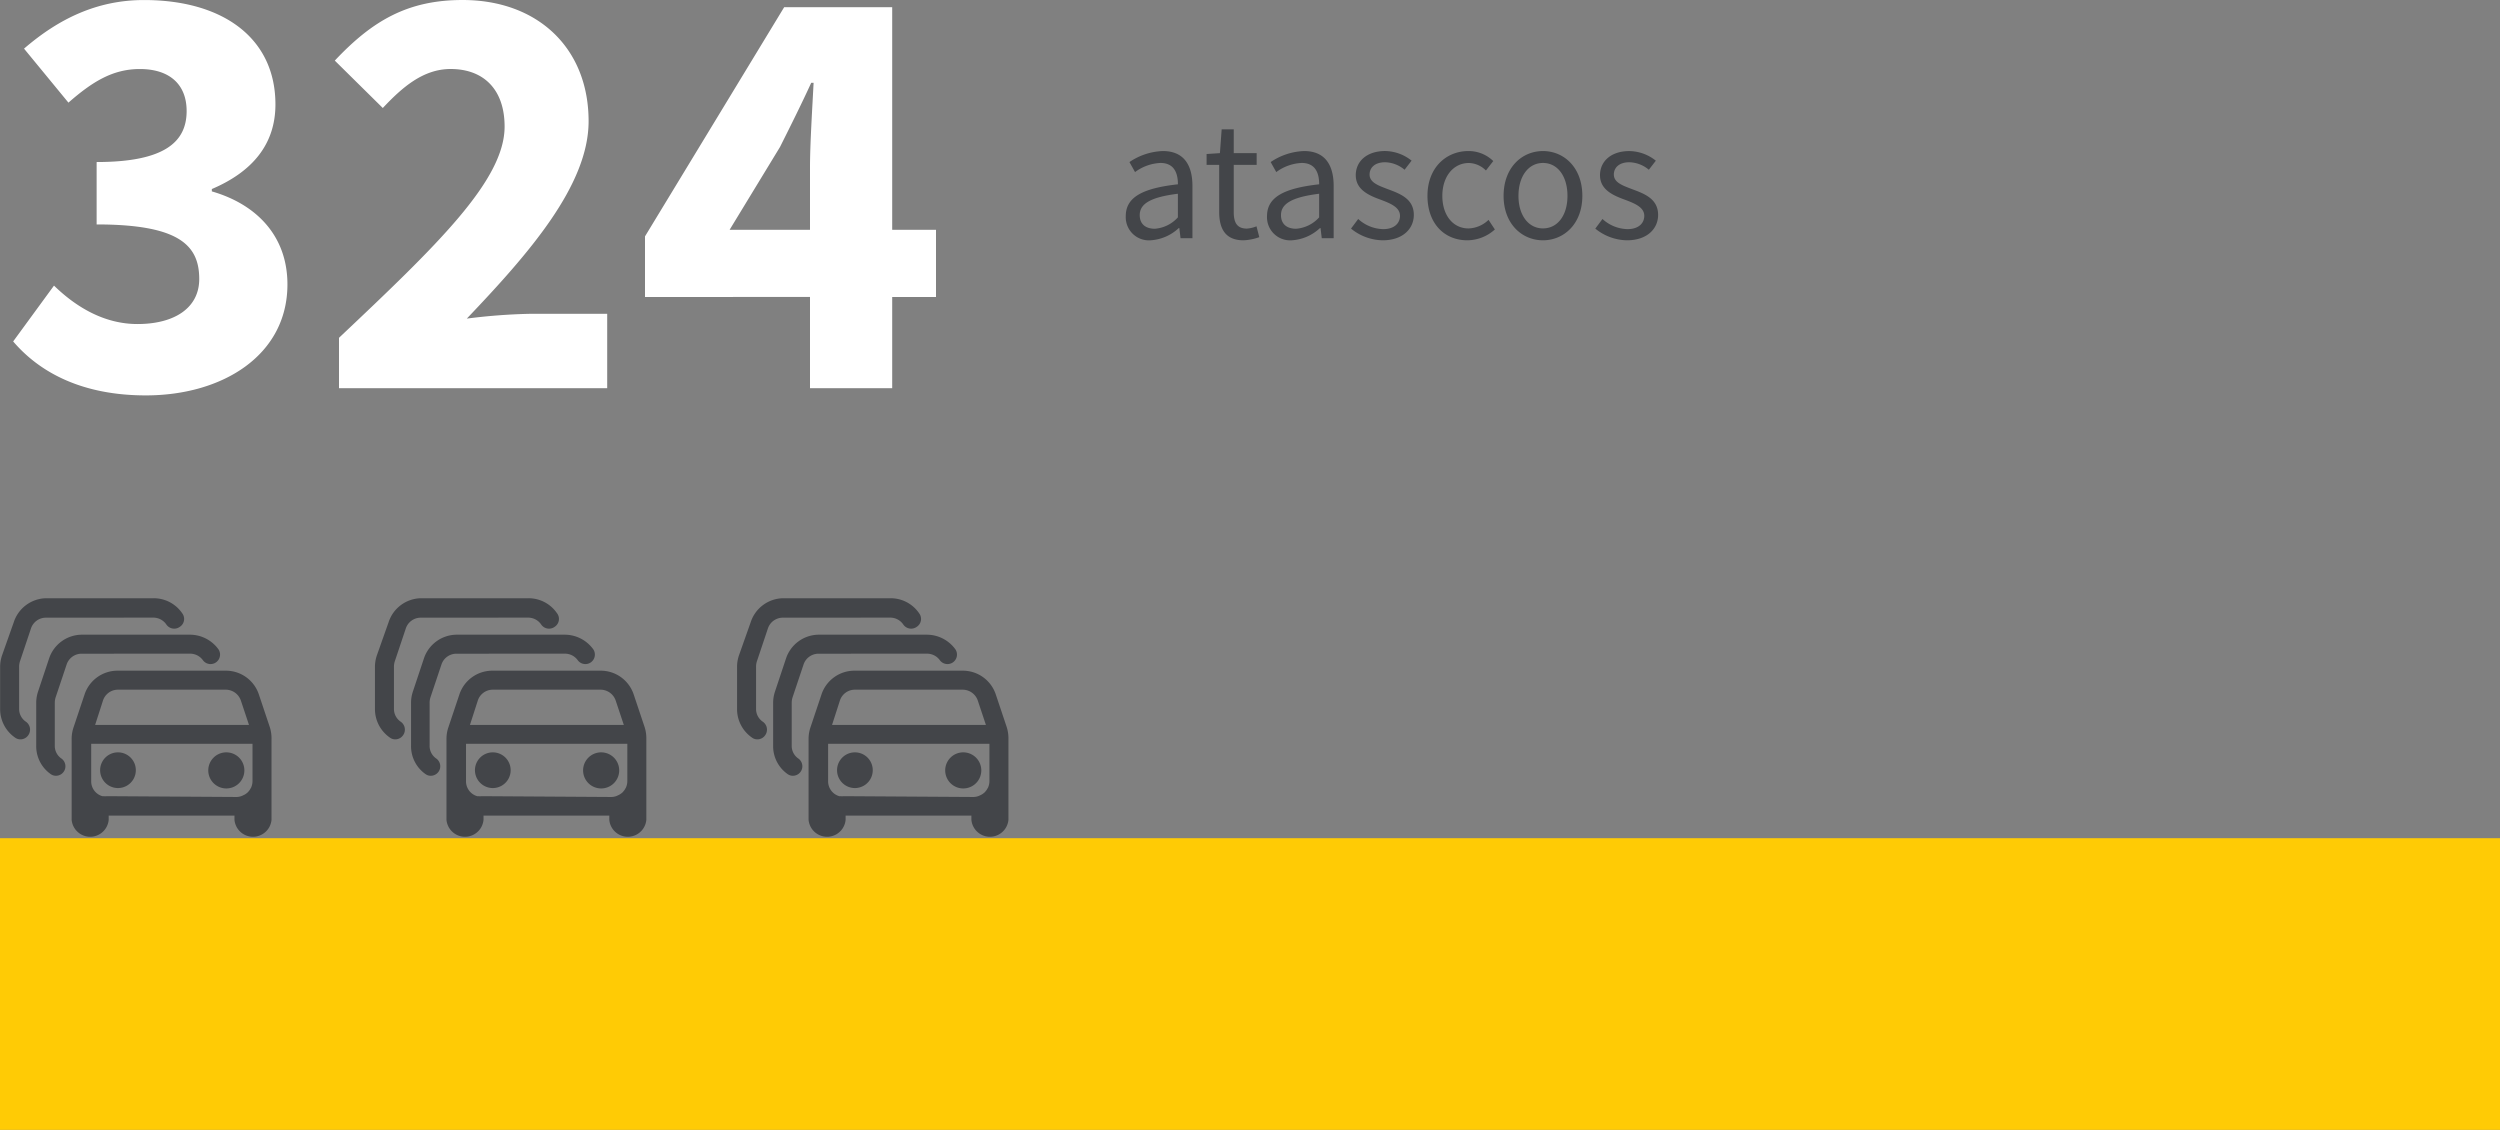 <svg xmlns="http://www.w3.org/2000/svg" width="300" height="135.584" viewBox="0 0 300 135.584">
  <rect x="0" y="0" width="300" height="135.584" fill="#808080" stroke="none"/>
  <g id="Grupo_5232" data-name="Grupo 5232" transform="translate(3583 -2273.416)">
    <rect id="Rectángulo_864" data-name="Rectángulo 864" width="300" height="35" transform="translate(-3583 2374)" fill="#ffcb05"/>
    <g id="Grupo_5231" data-name="Grupo 5231" transform="translate(-3583 2103.423)">
      <path id="Trazado_495" data-name="Trazado 495" d="M17.5.864c9.216,0,16.992-4.824,16.992-13.32,0-5.9-3.816-9.648-9.072-11.16V-23.9c4.9-2.088,7.632-5.4,7.632-10.152,0-7.992-6.336-12.528-15.768-12.528-5.616,0-10.224,2.232-14.4,5.832l5.328,6.48c2.88-2.52,5.328-4.032,8.568-4.032,3.6,0,5.616,1.872,5.616,5.04,0,3.672-2.592,6.12-10.8,6.12v7.488c9.936,0,12.312,2.52,12.312,6.552,0,3.456-2.952,5.4-7.416,5.4C12.6-7.7,9.216-9.648,6.48-12.312l-4.9,6.7C4.9-1.728,10.08.864,17.5.864ZM40.68,0H72.864V-8.928H63.648a70.693,70.693,0,0,0-7.632.576c7.416-7.776,14.616-15.984,14.616-23.688,0-8.784-6.12-14.544-15.12-14.544-6.552,0-10.8,2.448-15.336,7.272l5.76,5.688c2.3-2.448,4.824-4.68,8.136-4.68,3.96,0,6.48,2.448,6.48,6.912,0,6.48-8.208,14.328-19.872,25.344ZM87.552-19.008,93.6-28.944c1.3-2.592,2.592-5.184,3.744-7.7h.288c-.144,2.88-.432,7.272-.432,10.224v7.416ZM97.2,0h9.864V-10.944h5.256v-8.064h-5.256V-45.72H94.1l-16.7,27.5v7.272H97.2Z" transform="translate(0 216.577)" fill="#fff"/>
      <path id="Trazado_496" data-name="Trazado 496" d="M4.074.252a5.445,5.445,0,0,0,3.381-1.47h.063L7.665,0H9.093V-6.258c0-2.541-1.05-4.2-3.549-4.2A7.575,7.575,0,0,0,1.533-9.135l.672,1.2A5.549,5.549,0,0,1,5.25-9.03c1.68,0,2.1,1.26,2.1,2.562C3-5.985,1.092-4.872,1.092-2.646A2.777,2.777,0,0,0,4.074.252Zm.5-1.386c-1.008,0-1.806-.483-1.806-1.638,0-1.3,1.176-2.142,4.578-2.562V-2.5A4.137,4.137,0,0,1,4.578-1.134ZM15.225.252a6.3,6.3,0,0,0,1.89-.378l-.336-1.3a3.708,3.708,0,0,1-1.155.273c-1.176,0-1.575-.714-1.575-1.974V-8.8H16.8v-1.407H14.049v-2.856H12.6l-.21,2.856-1.6.105v1.3h1.512V-3.15C12.306-1.134,13.041.252,15.225.252Zm5.8,0A5.445,5.445,0,0,0,24.4-1.218h.063L24.612,0H26.04V-6.258c0-2.541-1.05-4.2-3.549-4.2A7.575,7.575,0,0,0,18.48-9.135l.672,1.2A5.549,5.549,0,0,1,22.2-9.03c1.68,0,2.1,1.26,2.1,2.562-4.347.483-6.258,1.6-6.258,3.822A2.777,2.777,0,0,0,21.021.252Zm.5-1.386c-1.008,0-1.806-.483-1.806-1.638,0-1.3,1.176-2.142,4.578-2.562V-2.5A4.137,4.137,0,0,1,21.525-1.134ZM31.92.252c2.415,0,3.738-1.386,3.738-3.045,0-1.932-1.638-2.541-3.108-3.087-1.155-.441-2.2-.8-2.2-1.764,0-.777.588-1.47,1.869-1.47a3.79,3.79,0,0,1,2.331.9l.84-1.092a5.191,5.191,0,0,0-3.171-1.155c-2.226,0-3.528,1.26-3.528,2.9,0,1.722,1.533,2.415,2.982,2.94C32.781-4.2,34-3.738,34-2.688c0,.882-.672,1.6-2.016,1.6a4.59,4.59,0,0,1-3-1.218l-.861,1.155A6.143,6.143,0,0,0,31.92.252Zm10.164,0a4.979,4.979,0,0,0,3.3-1.3L44.625-2.2a3.627,3.627,0,0,1-2.394,1.029c-1.869,0-3.15-1.575-3.15-3.906,0-2.352,1.344-3.948,3.192-3.948a2.993,2.993,0,0,1,2.037.9l.882-1.134a4.236,4.236,0,0,0-2.982-1.2c-2.625,0-4.914,1.953-4.914,5.376C37.3-1.7,39.375.252,42.084.252Zm9.072,0c2.5,0,4.725-1.953,4.725-5.334,0-3.423-2.226-5.376-4.725-5.376s-4.725,1.953-4.725,5.376C46.431-1.7,48.657.252,51.156.252Zm0-1.428c-1.743,0-2.94-1.575-2.94-3.906,0-2.352,1.2-3.948,2.94-3.948,1.764,0,2.94,1.6,2.94,3.948C54.1-2.751,52.92-1.176,51.156-1.176ZM61.236.252c2.415,0,3.738-1.386,3.738-3.045,0-1.932-1.638-2.541-3.108-3.087-1.155-.441-2.205-.8-2.205-1.764,0-.777.588-1.47,1.869-1.47a3.79,3.79,0,0,1,2.331.9L64.7-9.3a5.191,5.191,0,0,0-3.171-1.155C59.3-10.458,58-9.2,58-7.56c0,1.722,1.533,2.415,2.982,2.94,1.113.42,2.331.882,2.331,1.932,0,.882-.672,1.6-2.016,1.6a4.59,4.59,0,0,1-3-1.218l-.861,1.155A6.143,6.143,0,0,0,61.236.252Z" transform="translate(134 198.577)" fill="#434549"/>
      <path id="noun-traffic-jam-7077700" d="M109.754,163.175a1.891,1.891,0,0,0-1.791,1.3l-1.319,3.94a2.184,2.184,0,0,0-.1.6v5.193a1.823,1.823,0,0,0,.8,1.548,1.14,1.14,0,0,1-.652,2.067,1.077,1.077,0,0,1-.652-.211,4.085,4.085,0,0,1-1.725-3.4v-5.193a4.306,4.306,0,0,1,.227-1.319l1.319-3.957a4.167,4.167,0,0,1,3.891-2.85h13.027a4.233,4.233,0,0,1,3.419,1.775,1.14,1.14,0,0,1-1.856,1.319,1.893,1.893,0,0,0-1.629-.815Zm8.614-4.331a1.9,1.9,0,0,1,1.546.8,1.14,1.14,0,0,0,1.629.308,1.123,1.123,0,0,0,.293-1.627,4.133,4.133,0,0,0-3.419-1.807H105.473a4.166,4.166,0,0,0-3.859,2.9l-1.4,3.957a4.313,4.313,0,0,0-.229,1.319v5.129a4.15,4.15,0,0,0,1.792,3.419,1.064,1.064,0,0,0,.65.212,1.14,1.14,0,0,0,.928-.488,1.156,1.156,0,0,0-.276-1.629,1.836,1.836,0,0,1-.814-1.546v-5.1a2.174,2.174,0,0,1,.1-.6l1.319-3.94h0a1.886,1.886,0,0,1,1.791-1.3Zm14.183,14.491v9.77a2.231,2.231,0,0,1-4.445,0V182.6l-15.094,0v.505h0a2.231,2.231,0,0,1-4.445,0v-9.77a4.313,4.313,0,0,1,.227-1.319l1.319-3.94a4.167,4.167,0,0,1,3.94-2.865h13.027a4.168,4.168,0,0,1,3.957,2.865l1.319,3.94a4.382,4.382,0,0,1,.162.766,4.453,4.453,0,0,1,.034.553Zm-4.169,7.034a1.862,1.862,0,0,0,.618-.13l.276-.13h0a1.76,1.76,0,0,0,.342-.229.813.813,0,0,0,.162-.162,1.766,1.766,0,0,0,.278-.408.5.5,0,0,0,.081-.163,1.865,1.865,0,0,0,.13-.684v-4.477H110.912v4.477a1.854,1.854,0,0,0,1.334,1.807h.131a1.782,1.782,0,0,0,.423,0Zm-16.054-11.577-.945,2.931h18.465l-.977-2.931a1.922,1.922,0,0,0-1.807-1.3H114.119A1.886,1.886,0,0,0,112.328,168.792Zm16.966,8.387a2.166,2.166,0,1,0-2.165,2.165,2.166,2.166,0,0,0,2.165-2.165Zm-15.143-2.166a2.142,2.142,0,1,1-.049,0Z" transform="translate(-99.969 85.263)" fill="#434549"/>
      <path id="noun-traffic-jam-7077700-2" data-name="noun-traffic-jam-7077700" d="M109.754,163.175a1.891,1.891,0,0,0-1.791,1.3l-1.319,3.94a2.184,2.184,0,0,0-.1.6v5.193a1.823,1.823,0,0,0,.8,1.548,1.14,1.14,0,0,1-.652,2.067,1.077,1.077,0,0,1-.652-.211,4.085,4.085,0,0,1-1.725-3.4v-5.193a4.306,4.306,0,0,1,.227-1.319l1.319-3.957a4.167,4.167,0,0,1,3.891-2.85h13.027a4.233,4.233,0,0,1,3.419,1.775,1.14,1.14,0,0,1-1.856,1.319,1.893,1.893,0,0,0-1.629-.815Zm8.614-4.331a1.9,1.9,0,0,1,1.546.8,1.14,1.14,0,0,0,1.629.308,1.123,1.123,0,0,0,.293-1.627,4.133,4.133,0,0,0-3.419-1.807H105.473a4.166,4.166,0,0,0-3.859,2.9l-1.4,3.957a4.313,4.313,0,0,0-.229,1.319v5.129a4.15,4.15,0,0,0,1.792,3.419,1.064,1.064,0,0,0,.65.212,1.14,1.14,0,0,0,.928-.488,1.156,1.156,0,0,0-.276-1.629,1.836,1.836,0,0,1-.814-1.546v-5.1a2.174,2.174,0,0,1,.1-.6l1.319-3.94h0a1.886,1.886,0,0,1,1.791-1.3Zm14.183,14.491v9.77a2.231,2.231,0,0,1-4.445,0V182.6l-15.094,0v.505h0a2.231,2.231,0,0,1-4.445,0v-9.77a4.313,4.313,0,0,1,.227-1.319l1.319-3.94a4.167,4.167,0,0,1,3.94-2.865h13.027a4.168,4.168,0,0,1,3.957,2.865l1.319,3.94a4.382,4.382,0,0,1,.162.766,4.453,4.453,0,0,1,.034.553Zm-4.169,7.034a1.862,1.862,0,0,0,.618-.13l.276-.13h0a1.76,1.76,0,0,0,.342-.229.813.813,0,0,0,.162-.162,1.766,1.766,0,0,0,.278-.408.5.5,0,0,0,.081-.163,1.865,1.865,0,0,0,.13-.684v-4.477H110.912v4.477a1.854,1.854,0,0,0,1.334,1.807h.131a1.782,1.782,0,0,0,.423,0Zm-16.054-11.577-.945,2.931h18.465l-.977-2.931a1.922,1.922,0,0,0-1.807-1.3H114.119A1.886,1.886,0,0,0,112.328,168.792Zm16.966,8.387a2.166,2.166,0,1,0-2.165,2.165,2.166,2.166,0,0,0,2.165-2.165Zm-15.143-2.166a2.142,2.142,0,1,1-.049,0Z" transform="translate(-54.99 85.263)" fill="#434549"/>
      <path id="noun-traffic-jam-7077700-3" data-name="noun-traffic-jam-7077700" d="M109.754,163.175a1.891,1.891,0,0,0-1.791,1.3l-1.319,3.94a2.184,2.184,0,0,0-.1.6v5.193a1.823,1.823,0,0,0,.8,1.548,1.14,1.14,0,0,1-.652,2.067,1.077,1.077,0,0,1-.652-.211,4.085,4.085,0,0,1-1.725-3.4v-5.193a4.306,4.306,0,0,1,.227-1.319l1.319-3.957a4.167,4.167,0,0,1,3.891-2.85h13.027a4.233,4.233,0,0,1,3.419,1.775,1.14,1.14,0,0,1-1.856,1.319,1.893,1.893,0,0,0-1.629-.815Zm8.614-4.331a1.9,1.9,0,0,1,1.546.8,1.14,1.14,0,0,0,1.629.308,1.123,1.123,0,0,0,.293-1.627,4.133,4.133,0,0,0-3.419-1.807H105.473a4.166,4.166,0,0,0-3.859,2.9l-1.4,3.957a4.313,4.313,0,0,0-.229,1.319v5.129a4.15,4.15,0,0,0,1.792,3.419,1.064,1.064,0,0,0,.65.212,1.14,1.14,0,0,0,.928-.488,1.156,1.156,0,0,0-.276-1.629,1.836,1.836,0,0,1-.814-1.546v-5.1a2.174,2.174,0,0,1,.1-.6l1.319-3.94h0a1.886,1.886,0,0,1,1.791-1.3Zm14.183,14.491v9.77a2.231,2.231,0,0,1-4.445,0V182.6l-15.094,0v.505h0a2.231,2.231,0,0,1-4.445,0v-9.77a4.313,4.313,0,0,1,.227-1.319l1.319-3.94a4.167,4.167,0,0,1,3.94-2.865h13.027a4.168,4.168,0,0,1,3.957,2.865l1.319,3.94a4.382,4.382,0,0,1,.162.766,4.453,4.453,0,0,1,.034.553Zm-4.169,7.034a1.862,1.862,0,0,0,.618-.13l.276-.13h0a1.76,1.76,0,0,0,.342-.229.813.813,0,0,0,.162-.162,1.766,1.766,0,0,0,.278-.408.5.5,0,0,0,.081-.163,1.865,1.865,0,0,0,.13-.684v-4.477H110.912v4.477a1.854,1.854,0,0,0,1.334,1.807h.131a1.782,1.782,0,0,0,.423,0Zm-16.054-11.577-.945,2.931h18.465l-.977-2.931a1.922,1.922,0,0,0-1.807-1.3H114.119A1.886,1.886,0,0,0,112.328,168.792Zm16.966,8.387a2.166,2.166,0,1,0-2.165,2.165,2.166,2.166,0,0,0,2.165-2.165Zm-15.143-2.166a2.142,2.142,0,1,1-.049,0Z" transform="translate(-11.538 85.263)" fill="#434549"/>
    </g>
  </g>
</svg>
